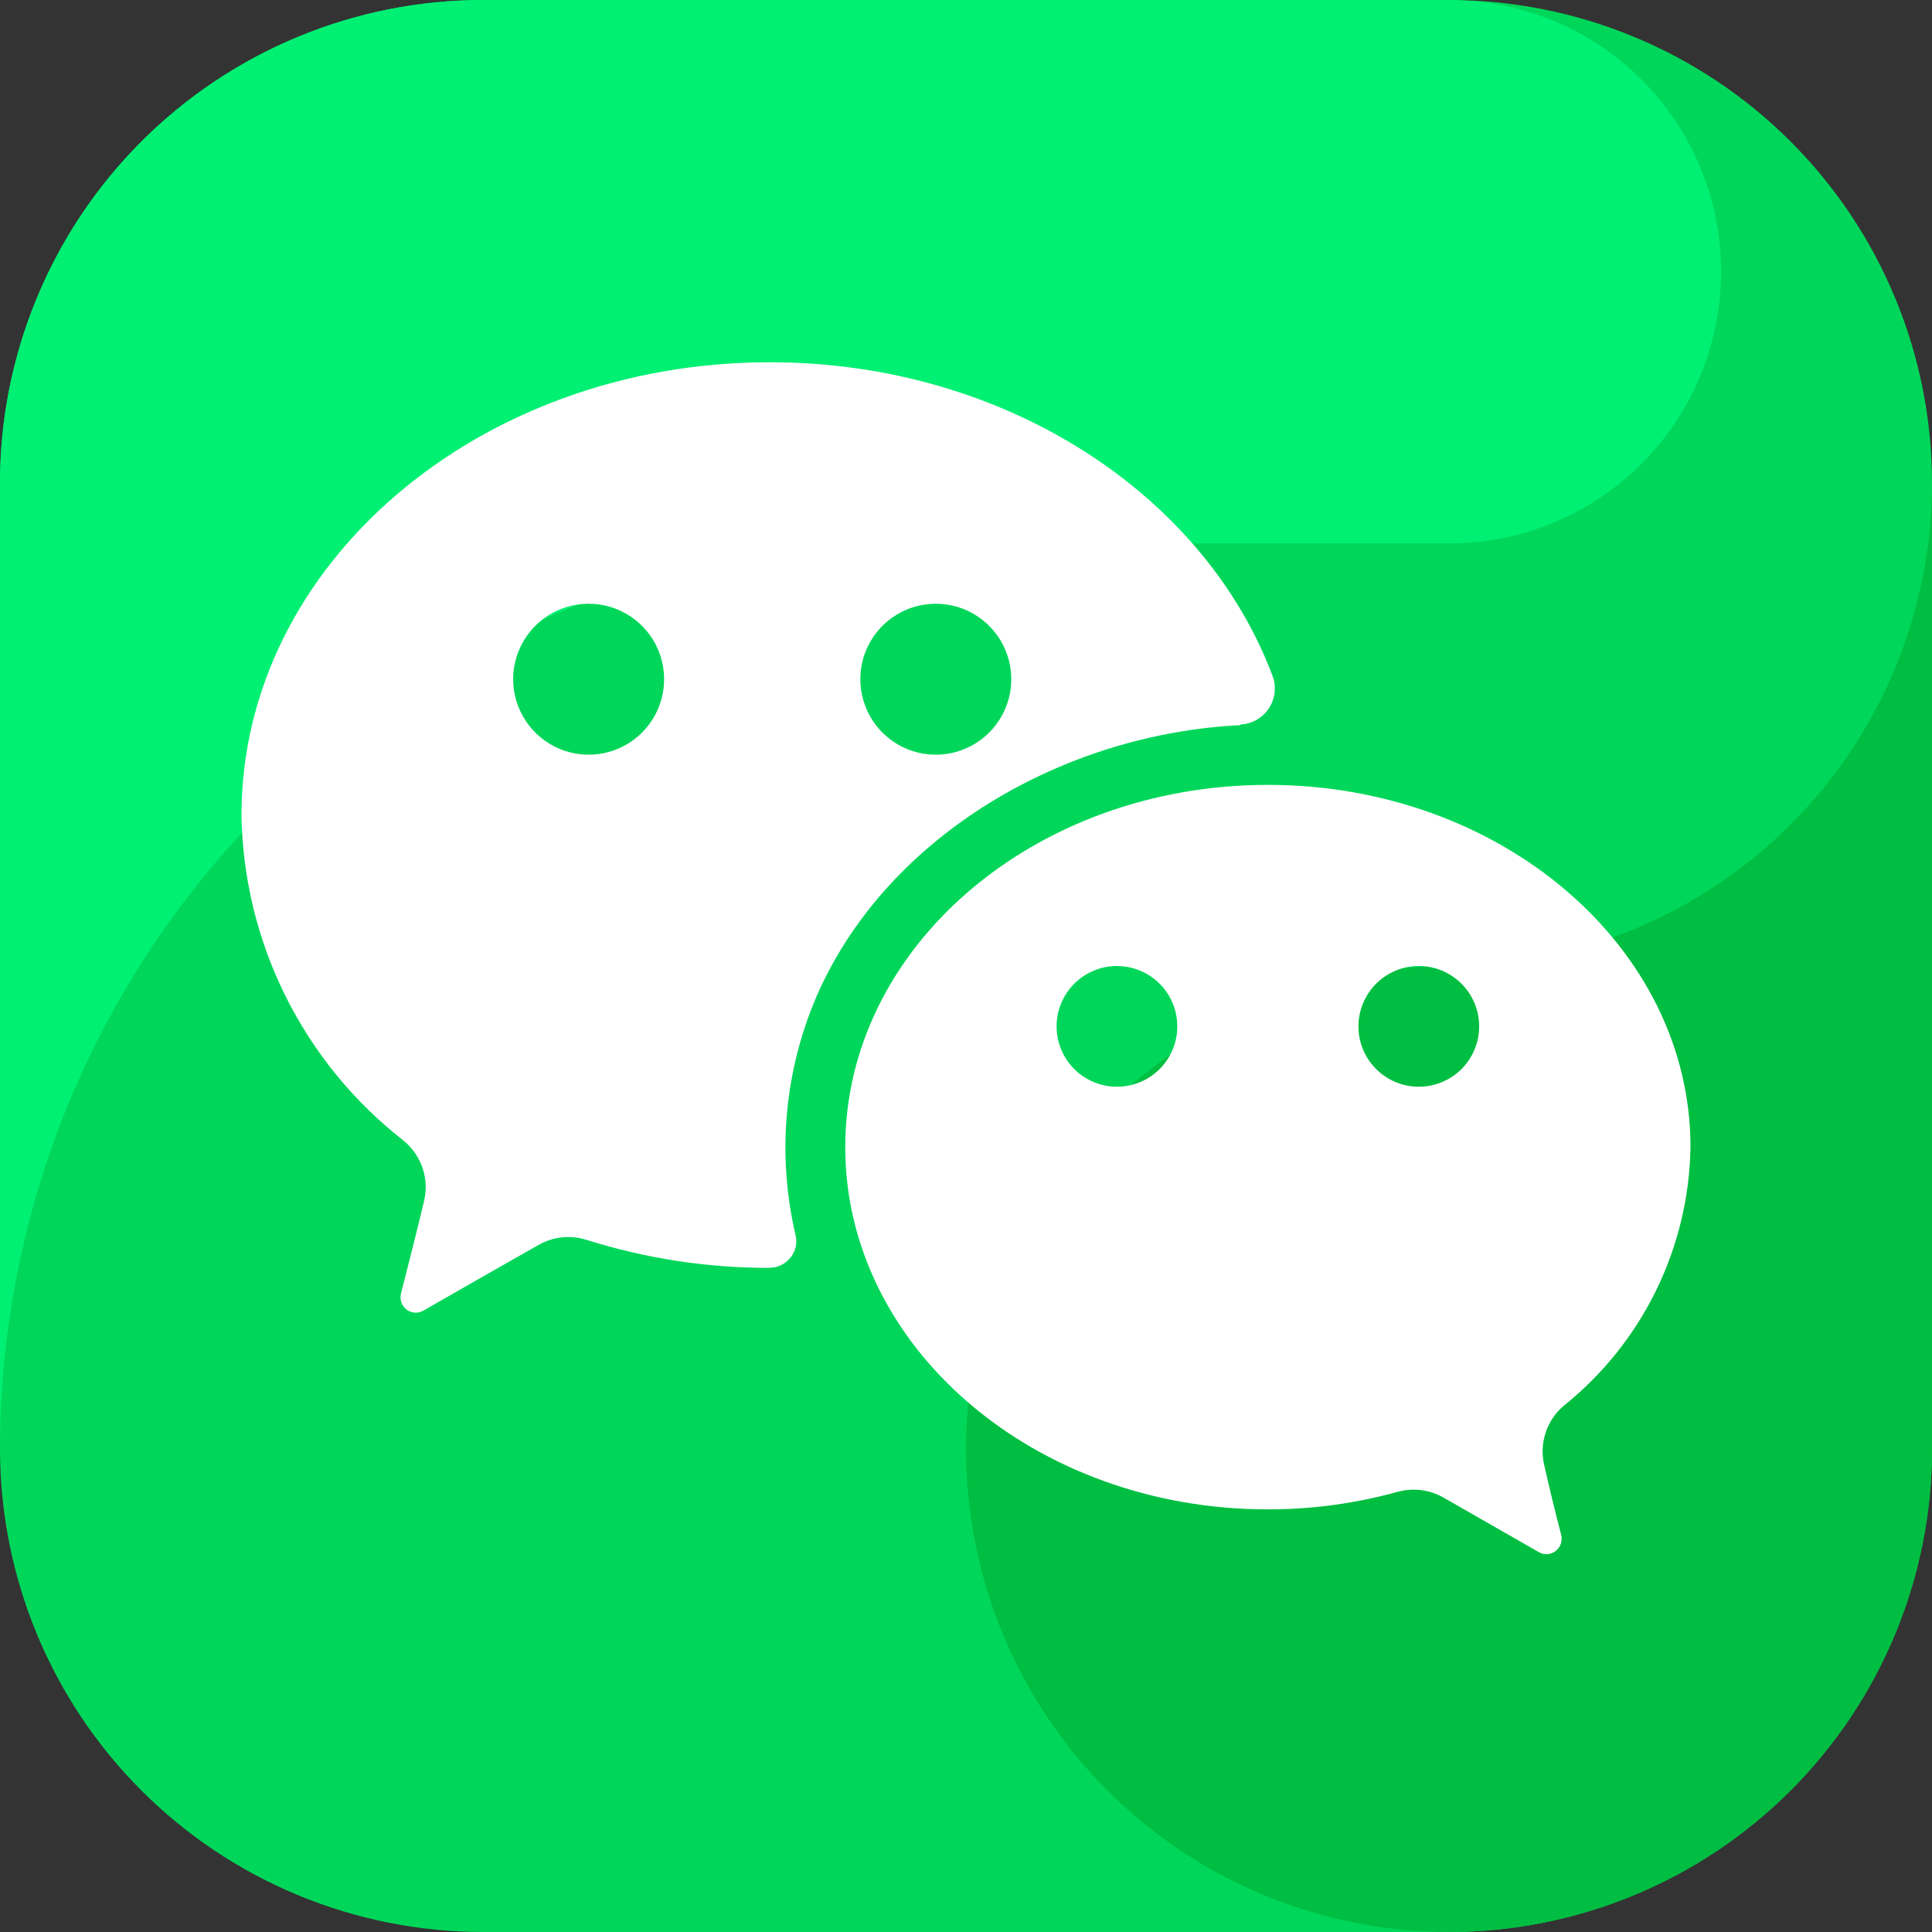 <svg width="36" height="36" viewBox="0 0 36 36" fill="none" xmlns="http://www.w3.org/2000/svg">
<rect x="0" y="0" width="36" height="36" fill="#333333" stroke="none"/>
<g clip-path="url(#clip0_103_1015)">
<path fill-rule="evenodd" clip-rule="evenodd" d="M27 36H9C7.818 36 6.648 35.767 5.556 35.315C4.464 34.863 3.471 34.2 2.636 33.364C1.8 32.529 1.137 31.536 0.685 30.444C0.233 29.352 -0 28.182 7.03366e-08 27V9C-0 7.818 0.233 6.648 0.685 5.556C1.137 4.464 1.8 3.471 2.636 2.636C3.471 1.8 4.464 1.137 5.556 0.685C6.648 0.233 7.818 -0 9 7.03366e-08H27C28.182 -0 29.352 0.233 30.444 0.685C31.536 1.137 32.529 1.8 33.364 2.636C34.2 3.471 34.863 4.464 35.315 5.556C35.767 6.648 36 7.818 36 9V27C36 28.182 35.767 29.352 35.315 30.444C34.863 31.536 34.2 32.529 33.364 33.364C32.529 34.2 31.536 34.863 30.444 35.315C29.352 35.767 28.182 36 27 36Z" fill="#00D75A"/>
<path fill-rule="evenodd" clip-rule="evenodd" d="M16.875 10.125H27C28.299 10.127 29.549 9.629 30.491 8.735C31.433 7.841 31.996 6.619 32.062 5.322C32.129 4.024 31.694 2.751 30.848 1.766C30.002 0.78 28.81 0.157 27.517 0.026C27.343 0.016 27.174 7.03366e-08 27 7.03366e-08H9C7.818 -0 6.648 0.233 5.556 0.685C4.464 1.137 3.471 1.8 2.636 2.636C1.8 3.471 1.137 4.464 0.685 5.556C0.233 6.648 -0 7.818 7.03366e-08 9V27C7.03366e-08 22.524 1.778 18.232 4.943 15.068C8.107 11.903 12.399 10.125 16.875 10.125Z" fill="#00F073"/>
<path fill-rule="evenodd" clip-rule="evenodd" d="M27 18C25.22 18 23.48 18.528 22 19.517C20.52 20.506 19.366 21.911 18.685 23.556C18.004 25.2 17.826 27.01 18.173 28.756C18.52 30.502 19.377 32.105 20.636 33.364C21.895 34.623 23.498 35.48 25.244 35.827C26.99 36.174 28.8 35.996 30.444 35.315C32.089 34.634 33.494 33.48 34.483 32C35.472 30.52 36 28.78 36 27V9C36 10.182 35.767 11.352 35.315 12.444C34.863 13.536 34.2 14.528 33.364 15.364C32.529 16.2 31.536 16.863 30.444 17.315C29.352 17.767 28.182 18 27 18Z" fill="#00BE41"/>
<path fill-rule="evenodd" clip-rule="evenodd" d="M10.969 11.25C11.247 11.25 11.519 11.332 11.75 11.487C11.981 11.642 12.162 11.861 12.268 12.118C12.374 12.375 12.402 12.658 12.348 12.931C12.294 13.203 12.16 13.454 11.963 13.651C11.767 13.847 11.516 13.981 11.243 14.036C10.97 14.09 10.688 14.062 10.431 13.956C10.174 13.849 9.954 13.669 9.8 13.438C9.645 13.206 9.562 12.934 9.562 12.656C9.562 12.283 9.711 11.926 9.974 11.662C10.238 11.398 10.596 11.25 10.969 11.25ZM17.438 11.25C17.716 11.25 17.988 11.332 18.219 11.487C18.45 11.642 18.63 11.861 18.737 12.118C18.843 12.375 18.871 12.658 18.817 12.931C18.762 13.203 18.628 13.454 18.432 13.651C18.235 13.847 17.985 13.981 17.712 14.036C17.439 14.09 17.156 14.062 16.899 13.956C16.642 13.849 16.423 13.669 16.268 13.438C16.114 13.206 16.031 12.934 16.031 12.656C16.031 12.283 16.179 11.926 16.443 11.662C16.707 11.398 17.064 11.25 17.438 11.25ZM26.438 18C26.66 18 26.878 18.066 27.062 18.19C27.247 18.313 27.392 18.489 27.477 18.695C27.562 18.9 27.584 19.126 27.541 19.345C27.497 19.563 27.39 19.763 27.233 19.921C27.076 20.078 26.875 20.185 26.657 20.228C26.439 20.272 26.212 20.25 26.007 20.164C25.801 20.079 25.626 19.935 25.502 19.75C25.378 19.565 25.312 19.348 25.312 19.125C25.313 18.827 25.432 18.541 25.642 18.33C25.853 18.119 26.139 18 26.438 18ZM20.812 18C21.035 18 21.253 18.066 21.438 18.19C21.622 18.313 21.767 18.489 21.852 18.695C21.937 18.9 21.959 19.126 21.916 19.345C21.872 19.563 21.765 19.763 21.608 19.921C21.451 20.078 21.25 20.185 21.032 20.228C20.814 20.272 20.587 20.25 20.382 20.164C20.176 20.079 20.001 19.935 19.877 19.75C19.753 19.565 19.688 19.348 19.688 19.125C19.688 18.827 19.807 18.541 20.017 18.33C20.228 18.119 20.514 18 20.812 18ZM7.897 22.399C7.951 22.191 7.943 21.972 7.875 21.768C7.807 21.565 7.682 21.385 7.515 21.25C6.592 20.529 5.842 19.61 5.32 18.561C4.798 17.512 4.518 16.359 4.5 15.188C4.5 10.531 8.91 6.75 14.344 6.75C18.731 6.75 22.455 9.216 23.721 12.618C23.753 12.716 23.762 12.821 23.748 12.924C23.733 13.027 23.695 13.124 23.636 13.21C23.577 13.295 23.499 13.366 23.409 13.416C23.318 13.467 23.217 13.495 23.113 13.5V13.512C19.823 13.673 16.577 15.549 15.255 18.476C14.62 19.898 14.468 21.489 14.822 23.005C14.841 23.078 14.843 23.155 14.828 23.229C14.812 23.302 14.779 23.372 14.732 23.43C14.686 23.49 14.627 23.538 14.56 23.571C14.493 23.605 14.419 23.622 14.344 23.622V23.625C13.188 23.627 12.038 23.452 10.935 23.105C10.787 23.057 10.63 23.04 10.475 23.056C10.32 23.072 10.17 23.121 10.035 23.198C9.473 23.516 8.499 24.07 7.886 24.423C7.838 24.451 7.784 24.463 7.729 24.459C7.674 24.456 7.621 24.436 7.577 24.403C7.533 24.369 7.5 24.324 7.481 24.272C7.462 24.22 7.458 24.164 7.47 24.11C7.599 23.61 7.774 22.916 7.897 22.399ZM26.899 27.906C26.769 27.832 26.625 27.784 26.476 27.766C26.328 27.748 26.177 27.76 26.032 27.801C25.248 28.017 24.439 28.126 23.625 28.125C19.277 28.125 15.75 25.1 15.75 21.375C15.75 17.65 19.277 14.625 23.625 14.625C27.973 14.625 31.5 17.65 31.5 21.375C31.485 22.299 31.267 23.209 30.862 24.039C30.457 24.869 29.874 25.601 29.154 26.181C28.991 26.314 28.868 26.491 28.802 26.692C28.735 26.892 28.727 27.107 28.777 27.312C28.867 27.717 28.991 28.219 29.093 28.61C29.104 28.664 29.1 28.72 29.081 28.772C29.062 28.824 29.029 28.869 28.986 28.903C28.942 28.936 28.889 28.956 28.834 28.959C28.779 28.963 28.724 28.951 28.676 28.923C28.148 28.62 27.371 28.177 26.899 27.906Z" fill="white"/>
</g>
<defs>
<clipPath id="clip0_103_1015">
<rect width="36" height="36" fill="white"/>
</clipPath>
</defs>
</svg>
